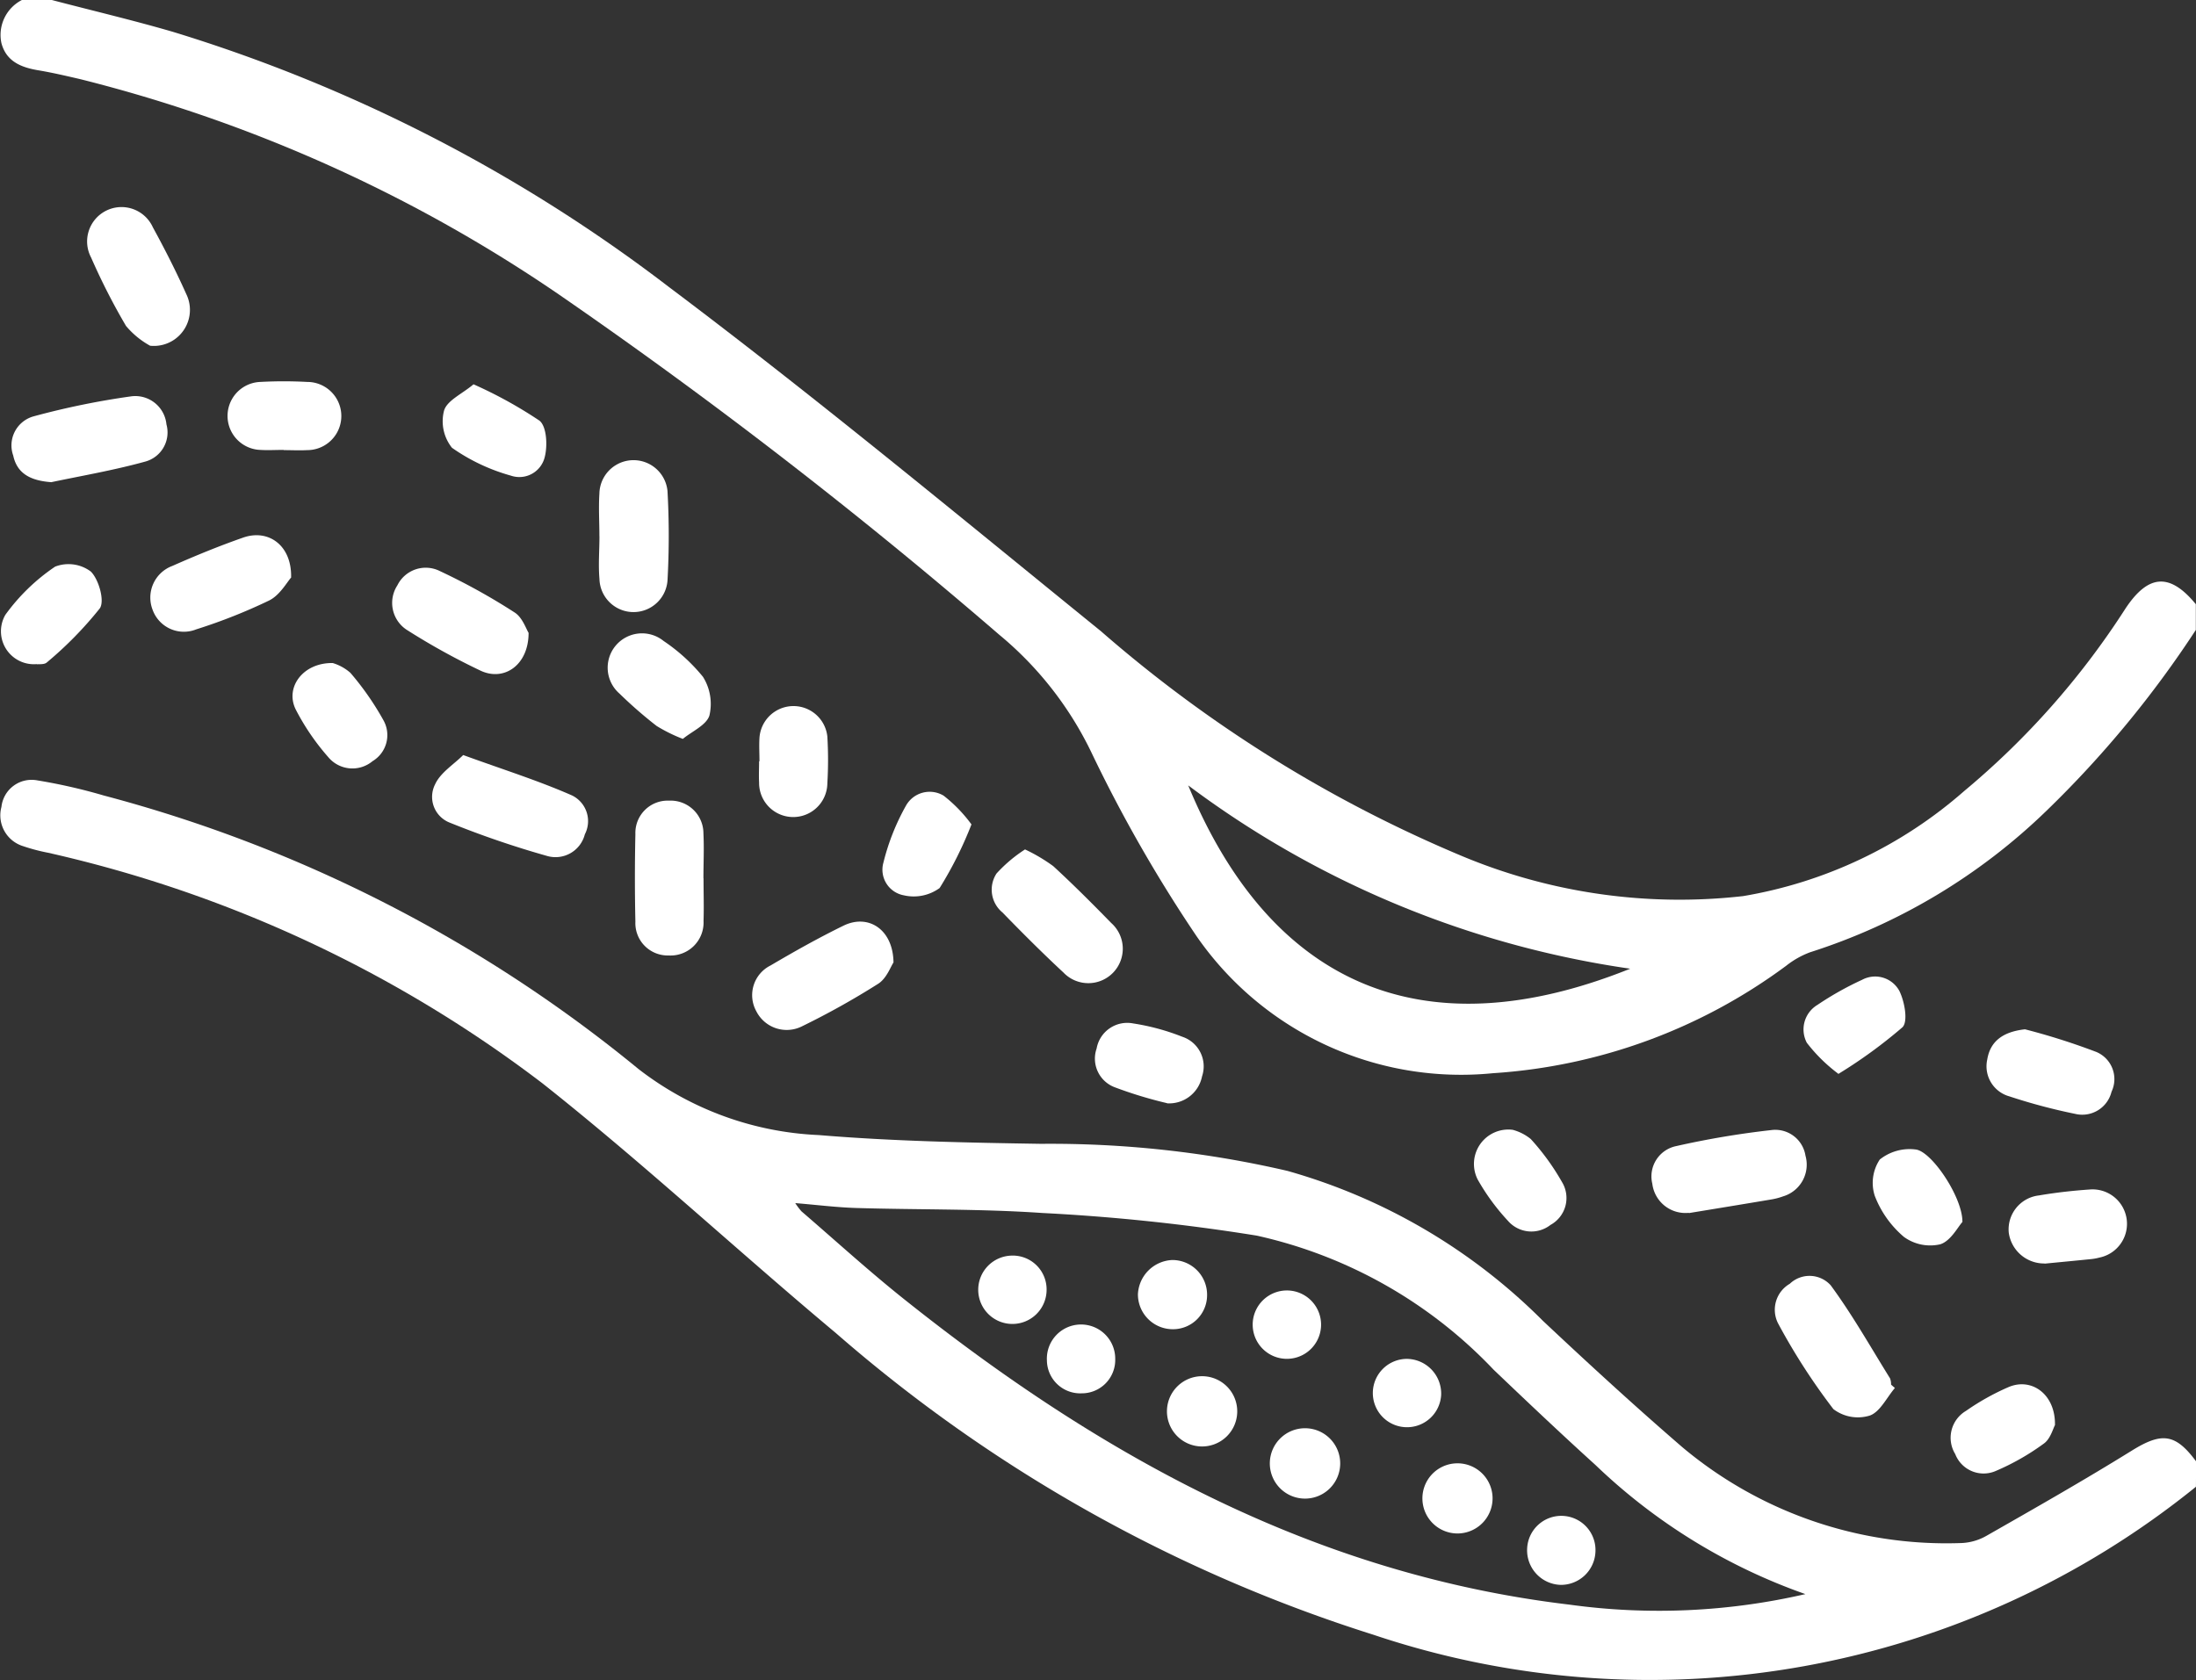 <svg id="cholesterol-icon-3" xmlns="http://www.w3.org/2000/svg" xmlns:xlink="http://www.w3.org/1999/xlink" width="41.308" height="31.612" viewBox="0 0 41.308 31.612">
  <rect x="0" y="0" width="41.308" height="31.612" fill="#333333" stroke="none"/>
  <defs>
    <clipPath id="clip-path">
      <rect id="Rectangle_280" data-name="Rectangle 280" width="41.308" height="31.612" fill="#fff"/>
    </clipPath>
  </defs>
  <g id="Group_3994" data-name="Group 3994" clip-path="url(#clip-path)">
    <path id="Path_5785" data-name="Path 5785" d="M41.383,194.842a16.328,16.328,0,0,1-15.477,2.783A28.37,28.37,0,0,1,15.8,191.951c-1.854-1.551-3.626-3.2-5.521-4.7a24.07,24.07,0,0,0-9.3-4.338,3.5,3.5,0,0,1-.466-.123.607.607,0,0,1-.41-.739.571.571,0,0,1,.672-.5,10.472,10.472,0,0,1,1.252.285,26.518,26.518,0,0,1,10.059,5.146,5.953,5.953,0,0,0,3.391,1.243c1.39.116,2.789.143,4.185.165a19.69,19.69,0,0,1,4.631.509,11.006,11.006,0,0,1,4.807,2.822c.861.809,1.732,1.609,2.627,2.381a7.724,7.724,0,0,0,5.211,1.8,1.034,1.034,0,0,0,.494-.131c.919-.524,1.84-1.048,2.74-1.606.562-.349.821-.332,1.214.2Zm-7.343,2.021a10.944,10.944,0,0,1-3.954-2.432c-.647-.586-1.281-1.187-1.913-1.79a8.747,8.747,0,0,0-4.457-2.524,37.268,37.268,0,0,0-4.035-.426c-1.164-.08-2.336-.059-3.5-.094-.363-.011-.726-.057-1.146-.092a1.33,1.33,0,0,0,.117.155c.662.57,1.307,1.16,1.99,1.7,3.68,2.926,7.693,5.134,12.457,5.7a12.268,12.268,0,0,0,4.445-.2" transform="translate(-0.076 -166.869)" fill="#fff"/>
    <path id="Path_5786" data-name="Path 5786" d="M1,0c.761.2,1.527.38,2.281.6A29.513,29.513,0,0,1,12.608,5.4c2.767,2.08,5.435,4.292,8.124,6.474a25.043,25.043,0,0,0,6.8,4.235,10.607,10.607,0,0,0,5.282.751,8.419,8.419,0,0,0,4.161-1.979,15.018,15.018,0,0,0,3.029-3.428c.433-.655.839-.677,1.326-.085v.484a19.8,19.8,0,0,1-2.807,3.4,11.333,11.333,0,0,1-4.447,2.664,1.646,1.646,0,0,0-.451.254,10.382,10.382,0,0,1-5.515,2.022,6.049,6.049,0,0,1-5.584-2.588,27.023,27.023,0,0,1-1.972-3.449,6.566,6.566,0,0,0-1.733-2.213,96.426,96.426,0,0,0-8.281-6.4A27.946,27.946,0,0,0,1.534,1.489c-.261-.06-.522-.122-.786-.166C.423,1.269.142,1.157.051.808A.739.739,0,0,1,.437,0ZM30.69,18.226a18.2,18.2,0,0,1-8.314-3.449c1.507,3.648,4.309,5.058,8.314,3.449" transform="translate(-0.025)" fill="#fff"/>
    <path id="Path_5787" data-name="Path 5787" d="M101.179,175.769c.753.274,1.416.482,2.049.761a.538.538,0,0,1,.239.731.569.569,0,0,1-.694.411,17.63,17.63,0,0,1-1.854-.634.52.52,0,0,1-.269-.717c.1-.221.352-.375.529-.552" transform="translate(-92.466 -161.563)" fill="#fff"/>
    <path id="Path_5788" data-name="Path 5788" d="M3.6,93.779c-.4-.029-.644-.169-.715-.5a.567.567,0,0,1,.385-.739,14.758,14.758,0,0,1,1.842-.377.589.589,0,0,1,.655.529.568.568,0,0,1-.4.7c-.6.166-1.224.272-1.77.388" transform="translate(-2.636 -84.707)" fill="#fff"/>
    <path id="Path_5789" data-name="Path 5789" d="M231.42,197.75a3.2,3.2,0,0,1,.53.314c.375.345.735.705,1.091,1.07a.648.648,0,1,1-.9.931c-.393-.365-.772-.744-1.146-1.129a.556.556,0,0,1-.112-.733,2.705,2.705,0,0,1,.536-.453" transform="translate(-212.138 -181.768)" fill="#fff"/>
    <path id="Path_5790" data-name="Path 5790" d="M385.128,264.53a.627.627,0,0,1-.687-.547.582.582,0,0,1,.452-.709,16.354,16.354,0,0,1,1.78-.3.575.575,0,0,1,.649.481.622.622,0,0,1-.42.765,1.261,1.261,0,0,1-.232.06c-.528.089-1.056.175-1.542.255" transform="translate(-353.36 -241.711)" fill="#fff"/>
    <path id="Path_5791" data-name="Path 5791" d="M415.285,299.152c-.155.181-.28.452-.474.519a.76.76,0,0,1-.683-.122,11.906,11.906,0,0,1-1.041-1.614.565.565,0,0,1,.221-.744.537.537,0,0,1,.769.028c.41.557.751,1.164,1.117,1.752a.322.322,0,0,1,.019.118l.072.063" transform="translate(-379.641 -273.037)" fill="#fff"/>
    <path id="Path_5792" data-name="Path 5792" d="M149.044,187.871c0,.267.009.535,0,.8a.621.621,0,0,1-.657.65.609.609,0,0,1-.625-.638q-.018-.821,0-1.644a.608.608,0,0,1,.633-.631.617.617,0,0,1,.647.619c.014.28,0,.561,0,.842" transform="translate(-135.81 -171.344)" fill="#fff"/>
    <path id="Path_5793" data-name="Path 5793" d="M177.71,215.372c-.053.078-.13.3-.287.4a14.769,14.769,0,0,1-1.432.8.64.64,0,0,1-.861-.282.624.624,0,0,1,.268-.862c.448-.264.9-.518,1.37-.748s.934.071.942.689" transform="translate(-160.903 -197.263)" fill="#fff"/>
    <path id="Path_5794" data-name="Path 5794" d="M139.428,108.624c0-.267-.017-.536,0-.8a.642.642,0,0,1,1.281-.049,15.138,15.138,0,0,1,0,1.684.641.641,0,0,1-1.28-.031c-.023-.266,0-.535,0-.8h0" transform="translate(-128.153 -98.536)" fill="#fff"/>
    <path id="Path_5795" data-name="Path 5795" d="M37.62,125.4c-.087.1-.216.336-.415.436a10.3,10.3,0,0,1-1.373.544.625.625,0,0,1-.821-.367.635.635,0,0,1,.368-.825c.439-.194.884-.377,1.337-.535.471-.164.912.143.9.747" transform="translate(-32.14 -114.539)" fill="#fff"/>
    <path id="Path_5796" data-name="Path 5796" d="M21.528,50.9a1.589,1.589,0,0,1-.454-.373,12.145,12.145,0,0,1-.656-1.286.647.647,0,1,1,1.161-.57c.225.411.438.83.629,1.257a.678.678,0,0,1-.679.972" transform="translate(-18.704 -44.395)" fill="#fff"/>
    <path id="Path_5797" data-name="Path 5797" d="M93.84,133.4c0,.6-.456.917-.9.711a12.817,12.817,0,0,1-1.373-.758.605.605,0,0,1-.195-.849.594.594,0,0,1,.8-.268,11.883,11.883,0,0,1,1.406.779c.147.094.216.311.263.384" transform="translate(-83.897 -121.491)" fill="#fff"/>
    <path id="Path_5798" data-name="Path 5798" d="M463.091,239.615a12.583,12.583,0,0,1,1.344.427.554.554,0,0,1,.284.748.567.567,0,0,1-.685.416,10.859,10.859,0,0,1-1.236-.329.587.587,0,0,1-.417-.692c.056-.344.294-.524.711-.57" transform="translate(-425 -220.249)" fill="#fff"/>
    <path id="Path_5799" data-name="Path 5799" d="M142.854,149.415a2.989,2.989,0,0,1-.492-.243,8.256,8.256,0,0,1-.7-.61.646.646,0,0,1,.831-.989,3.4,3.4,0,0,1,.74.674.957.957,0,0,1,.122.726c-.054.182-.329.3-.5.442" transform="translate(-130.01 -135.513)" fill="#fff"/>
    <path id="Path_5800" data-name="Path 5800" d="M468.145,278.247a.671.671,0,0,1-.675-.58.643.643,0,0,1,.567-.7c.317-.054.637-.09.958-.112a.648.648,0,0,1,.18,1.281.965.965,0,0,1-.158.029c-.28.028-.56.055-.872.085" transform="translate(-429.684 -254.475)" fill="#fff"/>
    <path id="Path_5801" data-name="Path 5801" d="M.693,133.126A.62.62,0,0,1,.1,132.2a3.718,3.718,0,0,1,.937-.908.7.7,0,0,1,.672.093c.151.15.264.556.168.693a7.031,7.031,0,0,1-.995,1.016c-.048.045-.153.03-.189.036" transform="translate(0 -120.631)" fill="#fff"/>
    <path id="Path_5802" data-name="Path 5802" d="M68.791,154.359a.886.886,0,0,1,.332.184,5.338,5.338,0,0,1,.617.884.571.571,0,0,1-.2.778.591.591,0,0,1-.835-.078,4.412,4.412,0,0,1-.608-.89c-.211-.417.134-.89.7-.878" transform="translate(-62.532 -141.884)" fill="#fff"/>
    <path id="Path_5803" data-name="Path 5803" d="M54.073,90.017c-.147,0-.3.009-.442,0a.64.64,0,0,1,0-1.279,8.2,8.2,0,0,1,.884,0,.641.641,0,0,1,0,1.283c-.147.008-.295,0-.442,0h0" transform="translate(-48.736 -81.552)" fill="#fff"/>
    <path id="Path_5804" data-name="Path 5804" d="M103.677,89.455a8.235,8.235,0,0,1,1.241.684c.136.107.156.468.1.684a.491.491,0,0,1-.637.351,3.611,3.611,0,0,1-1.108-.524.8.8,0,0,1-.149-.7c.056-.189.336-.312.549-.49" transform="translate(-94.771 -82.225)" fill="#fff"/>
    <path id="Path_5805" data-name="Path 5805" d="M176.719,165.422c0-.147-.009-.294,0-.44a.641.641,0,0,1,1.277-.025,7.431,7.431,0,0,1,0,.88.642.642,0,1,1-1.284-.015c-.007-.133,0-.267,0-.4h0" transform="translate(-162.433 -151.099)" fill="#fff"/>
    <path id="Path_5806" data-name="Path 5806" d="M420.427,229.191a3.044,3.044,0,0,1-.6-.589.538.538,0,0,1,.2-.712,5.858,5.858,0,0,1,.84-.472.518.518,0,0,1,.7.207c.1.2.168.579.059.686a9.206,9.206,0,0,1-1.209.88" transform="translate(-385.84 -208.983)" fill="#fff"/>
    <path id="Path_5807" data-name="Path 5807" d="M456.025,323.019c-.038.068-.086.261-.209.35a4.524,4.524,0,0,1-.9.514.572.572,0,0,1-.769-.315.587.587,0,0,1,.2-.811,4.6,4.6,0,0,1,.8-.448c.438-.189.887.136.876.711" transform="translate(-417.368 -296.21)" fill="#fff"/>
    <path id="Path_5808" data-name="Path 5808" d="M256.219,239.611a7.958,7.958,0,0,1-.986-.3.576.576,0,0,1-.339-.728.585.585,0,0,1,.689-.472,4.253,4.253,0,0,1,.922.25.587.587,0,0,1,.372.746.631.631,0,0,1-.656.507" transform="translate(-234.266 -218.855)" fill="#fff"/>
    <path id="Path_5809" data-name="Path 5809" d="M343.64,263.007a.906.906,0,0,1,.345.175,4.47,4.47,0,0,1,.587.809.577.577,0,0,1-.217.807.583.583,0,0,1-.8-.078,4.094,4.094,0,0,1-.568-.775.647.647,0,0,1,.656-.937" transform="translate(-315.19 -241.751)" fill="#fff"/>
    <path id="Path_5810" data-name="Path 5810" d="M207.125,184.927a7.174,7.174,0,0,1-.6,1.2.826.826,0,0,1-.674.137.49.49,0,0,1-.383-.617,4.276,4.276,0,0,1,.424-1.07.51.51,0,0,1,.709-.187,2.719,2.719,0,0,1,.522.539" transform="translate(-188.85 -169.419)" fill="#fff"/>
    <path id="Path_5811" data-name="Path 5811" d="M437.559,268.926c-.086.094-.219.357-.416.42a.841.841,0,0,1-.683-.138,1.906,1.906,0,0,1-.55-.775.793.793,0,0,1,.095-.682.9.9,0,0,1,.672-.189c.3.028.887.9.882,1.363" transform="translate(-400.645 -245.935)" fill="#fff"/>
    <path id="Path_5812" data-name="Path 5812" d="M292.844,300.944a.643.643,0,1,1-1.286.032.643.643,0,1,1,1.286-.032" transform="translate(-267.994 -276.037)" fill="#fff"/>
    <path id="Path_5813" data-name="Path 5813" d="M356.059,354.107a.651.651,0,0,1-.625-.693.643.643,0,1,1,1.284.075.649.649,0,0,1-.66.618" transform="translate(-326.707 -324.288)" fill="#fff"/>
    <path id="Path_5814" data-name="Path 5814" d="M296.209,332.479a.662.662,0,1,1-.658.625.662.662,0,0,1,.658-.625" transform="translate(-271.664 -305.607)" fill="#fff"/>
    <path id="Path_5815" data-name="Path 5815" d="M228.97,292.952a.643.643,0,1,1-.658-.654.636.636,0,0,1,.658.654" transform="translate(-209.283 -268.674)" fill="#fff"/>
    <path id="Path_5816" data-name="Path 5816" d="M320.792,317.021a.643.643,0,1,1-.649-.674.653.653,0,0,1,.649.674" transform="translate(-293.683 -290.78)" fill="#fff"/>
    <path id="Path_5817" data-name="Path 5817" d="M266.146,293.986a.641.641,0,0,1-.635.64.656.656,0,0,1-.666-.657.676.676,0,0,1,.643-.645.653.653,0,0,1,.658.662" transform="translate(-243.44 -269.617)" fill="#fff"/>
    <path id="Path_5818" data-name="Path 5818" d="M244.309,309.66a.627.627,0,0,1-.656-.617.643.643,0,1,1,1.285-.027.628.628,0,0,1-.629.644" transform="translate(-223.96 -283.445)" fill="#fff"/>
    <path id="Path_5819" data-name="Path 5819" d="M272.254,320.369a.661.661,0,1,1-.656.627.661.661,0,0,1,.656-.627" transform="translate(-249.646 -294.476)" fill="#fff"/>
    <path id="Path_5820" data-name="Path 5820" d="M332.14,341.9a.66.66,0,1,1,.624-.7.661.661,0,0,1-.624.7" transform="translate(-304.689 -313.049)" fill="#fff"/>
  </g>
</svg>
